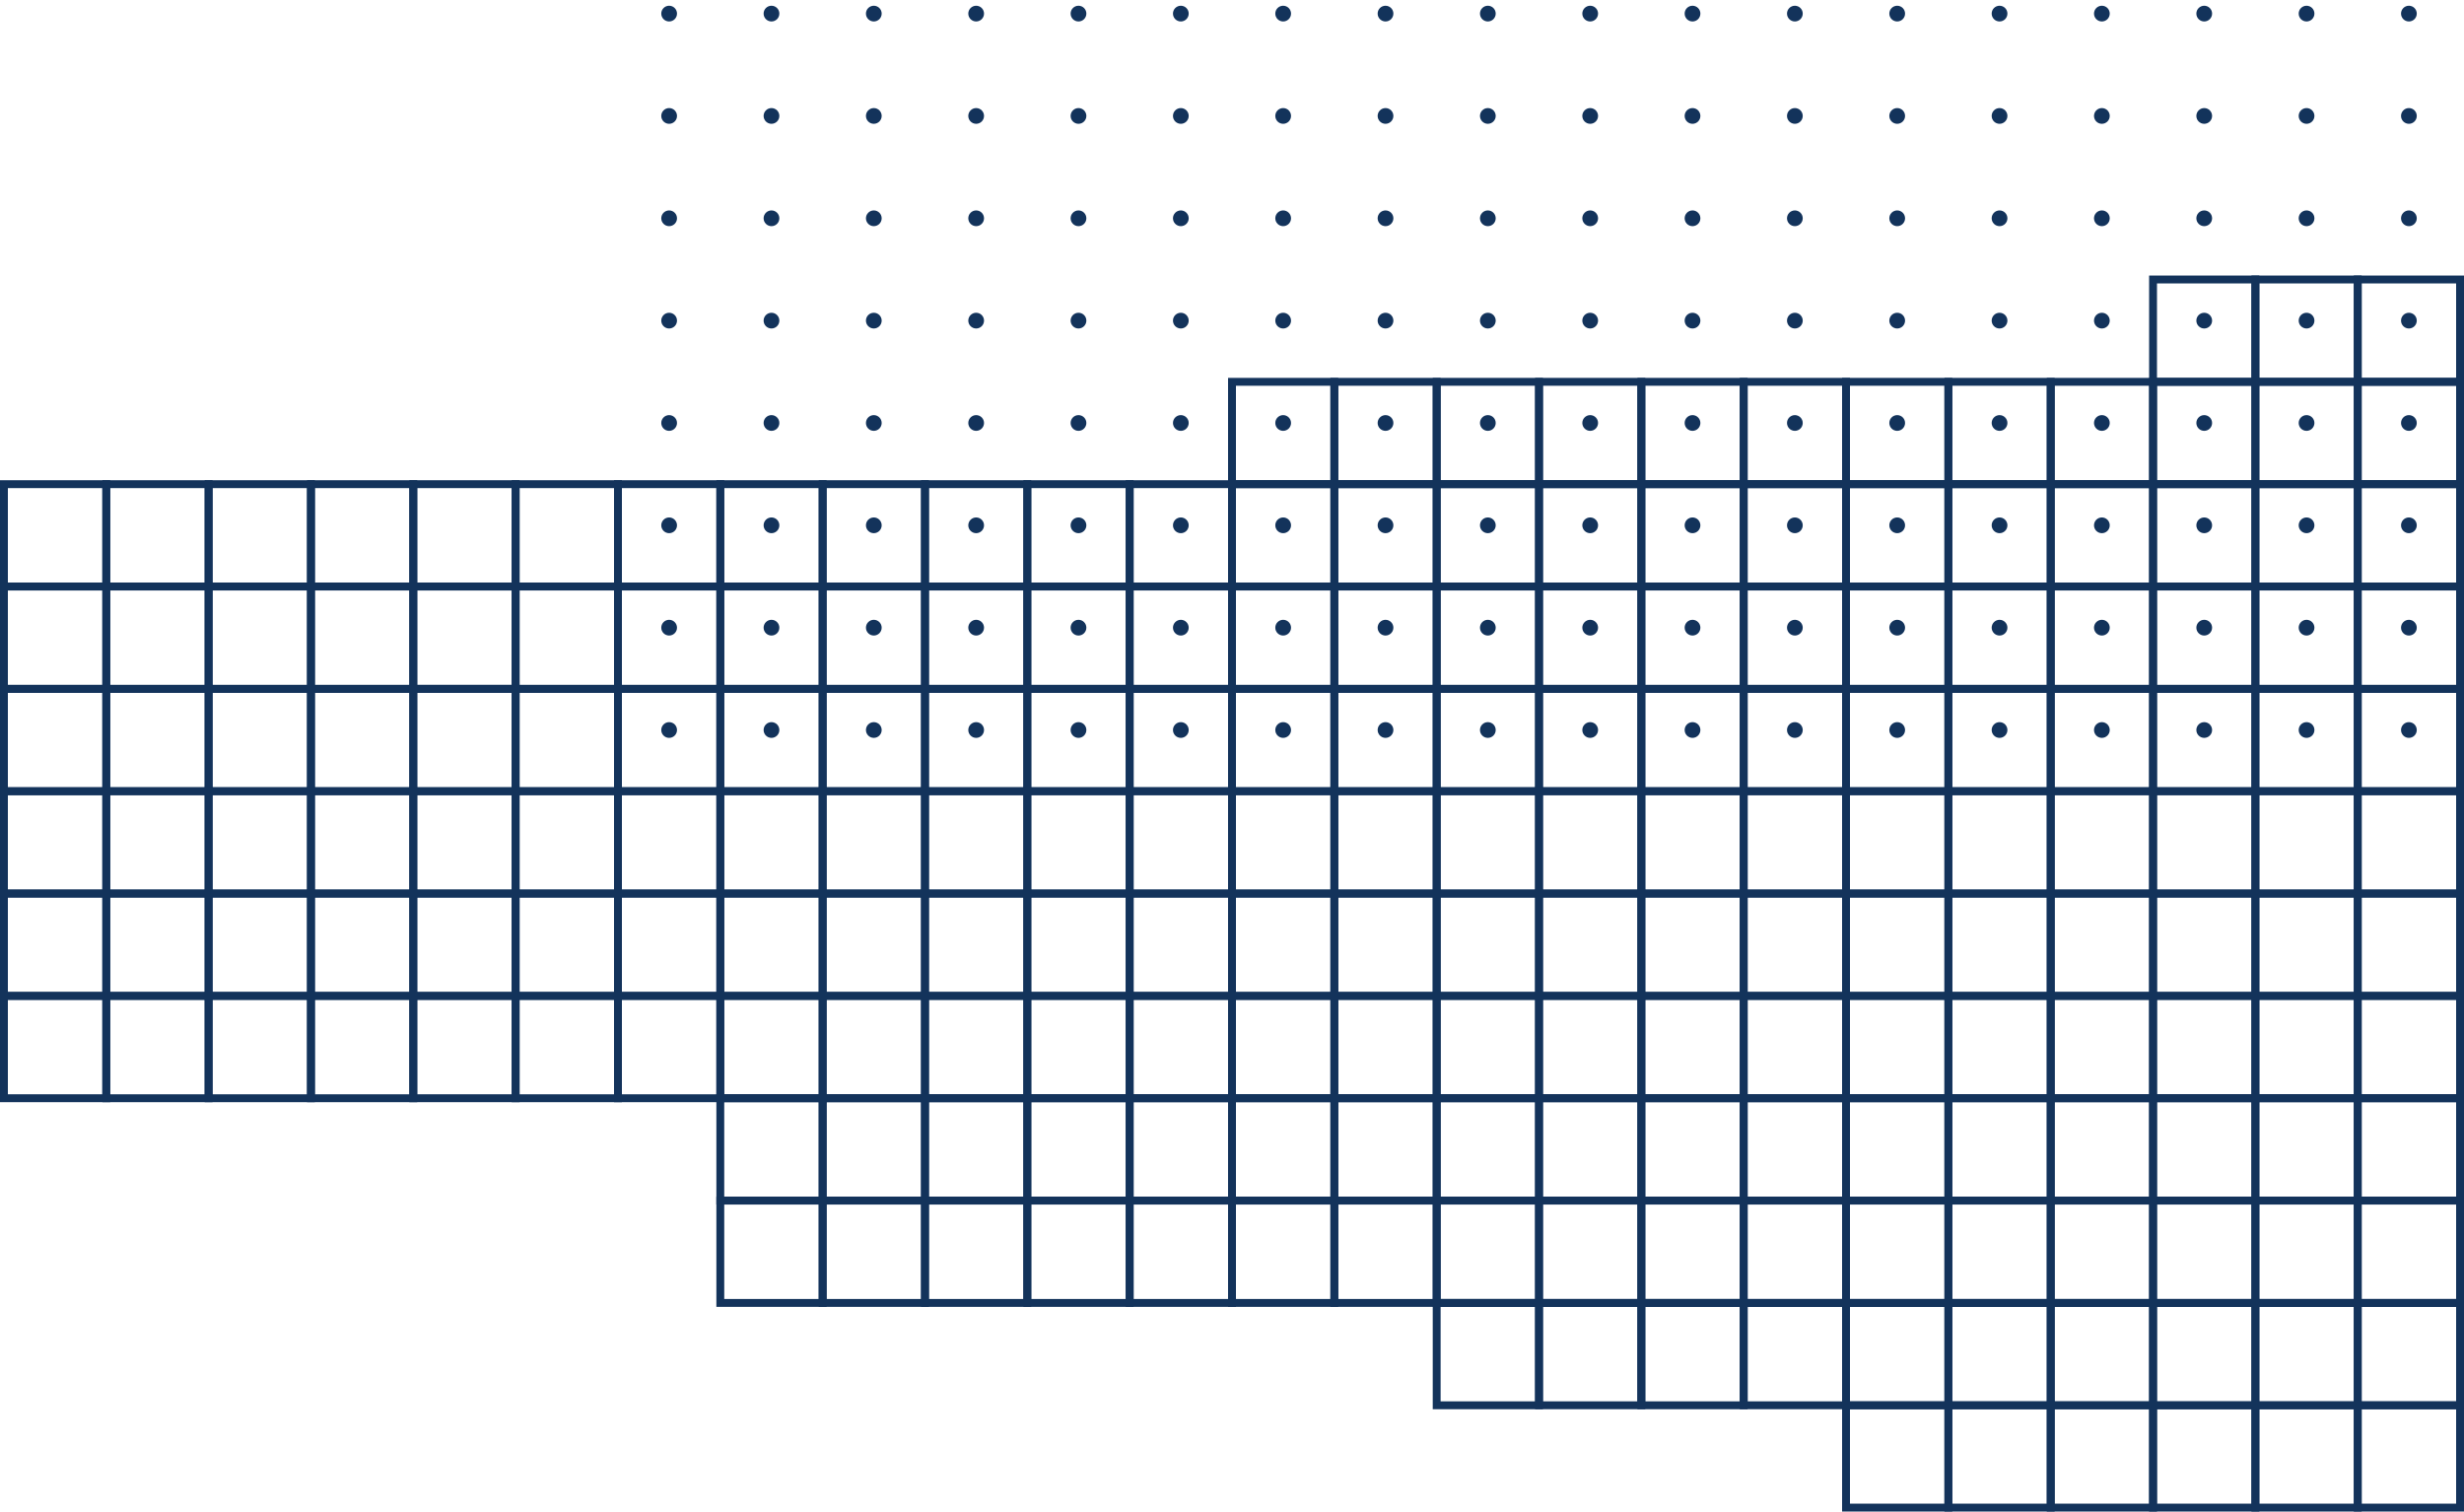<svg xmlns="http://www.w3.org/2000/svg" width="313" height="192"  xmlns:v="https://vecta.io/nano"><g transform="matrix(-1 0 0 1 313 0)" fill="none" fill-rule="evenodd"><g transform="matrix(-1 0 0 1 313 35)" stroke="#13335b"><path d="M.5 91.5h13v13H.5zm156 0h13v13h-13zm-104 0h13v13h-13zm156 0h13v13h-13z"/><path d="M104.5 91.5h13v13h-13zm156 0h13v13h-13zm-247 0h13v13h-13zm156 0h13v13h-13z"/><path d="M65.5 91.5h13v13h-13zm156 0h13v13h-13zm-104 0h13v13h-13zm156 0h13v13h-13z"/><path d="M26.5 91.5h13v13h-13zm156 0h13v13h-13zm-104 0h13v13h-13zm156 0h13v13h-13z"/><path d="M130.5 91.5h13v13h-13zm-91 0h13v13h-13zm156 0h13v13h-13zm-104 0h13v13h-13z"/><path d="M247.5 91.5h13v13h-13zm-104 0h13v13h-13zm143 0h13v13h-13z"/><path d="M299.5 91.5h13v13h-13zm-143 13h13v13h-13zm52 0h13v13h-13zm-104 0h13v13h-13z"/><path d="M260.5 104.5h13v13h-13zm-91 0h13v13h-13zm52 0h13v13h-13zm-104 0h13v13h-13z"/><path d="M273.5 104.5h13v13h-13zm-91 0h13v13h-13zm52 0h13v13h-13zm-104 0h13v13h-13z"/><path d="M195.5 104.5h13v13h-13zm-104 0h13v13h-13zm156 0h13v13h-13zm-104 0h13v13h-13zm143 0h13v13h-13z"/><path d="M299.5 104.5h13v13h-13zm-143 13h13v13h-13zm52 0h13v13h-13zm-104 0h13v13h-13z"/><path d="M91.5 117.5h13v13h-13zm169 0h13v13h-13zm-91 0h13v13h-13zm52 0h13v13h-13z"/><path d="M117.5 117.5h13v13h-13zm156 0h13v13h-13zm-91 0h13v13h-13zm52 0h13v13h-13z"/><path d="M130.5 117.5h13v13h-13zm65 0h13v13h-13z"/><path d="M247.5 117.5h13v13h-13zm-104 0h13v13h-13zm143 0h13v13h-13z"/><path d="M299.5 117.5h13v13h-13zm-39 13h13v13h-13z"/><path d="M273.5 130.5h13v13h-13zm-39 0h13v13h-13z"/><path d="M247.5 130.5h13v13h-13zm39 0h13v13h-13z"/><path d="M299.5 130.5h13v13h-13zm-104 0h13v13h-13z"/><path d="M182.5 130.5h13v13h-13zm52 13h13v13h-13z"/><path d="M247.5 143.5h13v13h-13z"/><path d="M260.5 143.5h13v13h-13z"/><path d="M273.5 143.5h13v13h-13z"/><path d="M286.5 143.5h13v13h-13z"/><path d="M299.5 143.5h13v13h-13zm-91-13h13v13h-13z"/><path d="M221.5 130.5h13v13h-13zm-221-52h13v13H.5zm156 0h13v13h-13zm-104 0h13v13h-13z"/><path d="M208.5 78.5h13v13h-13zm-104 0h13v13h-13zm156 0h13v13h-13zm-247 0h13v13h-13z"/><path d="M169.5 78.5h13v13h-13zm-104 0h13v13h-13zm156 0h13v13h-13zm-104 0h13v13h-13z"/><path d="M273.5 78.5h13v13h-13zm-247 0h13v13h-13zm156 0h13v13h-13zm-104 0h13v13h-13z"/><path d="M234.5 78.5h13v13h-13zm-104 0h13v13h-13zm-91 0h13v13h-13zm156 0h13v13h-13z"/><path d="M91.5 78.5h13v13h-13zm156 0h13v13h-13zm-104 0h13v13h-13zm143 0h13v13h-13z"/><path d="M299.5 78.5h13v13h-13zm-143-13h13v13h-13zm-104 0h13v13h-13z"/><path d="M39.5 65.5h13v13h-13z"/><path d="M26.5 65.5h13v13h-13z"/><path d="M13.5 65.5h13v13h-13z"/><path d="M.5 65.5h13v13H.5zm52-13h13v13h-13z"/><path d="M39.5 52.5h13v13h-13z"/><path d="M26.5 52.5h13v13h-13z"/><path d="M13.5 52.5h13v13h-13z"/><path d="M.5 52.5h13v13H.5zm208 13h13v13h-13zm-104 0h13v13h-13z"/><path d="M104.5 52.5h13v13h-13zm156 13h13v13h-13zm-91 0h13v13h-13zm-104 0h13v13h-13z"/><path d="M65.5 52.5h13v13h-13zm156 13h13v13h-13zm-104 0h13v13h-13z"/><path d="M117.5 52.5h13v13h-13zm156 13h13v13h-13zm-91 0h13v13h-13zm-104 0h13v13h-13z"/><path d="M78.5 52.5h13v13h-13zm156 13h13v13h-13zm-104 0h13v13h-13z"/><path d="M130.5 52.5h13v13h-13zm65 13h13v13h-13zm-104 0h13v13h-13z"/><path d="M91.5 52.5h13v13h-13zm156 13h13v13h-13zm-104 0h13v13h-13zm143 0h13v13h-13z"/><path d="M299.5 65.5h13v13h-13zm-143-13h13v13h-13zm52 0h13v13h-13zm52 0h13v13h-13z"/><path d="M169.5 52.5h13v13h-13zm52 0h13v13h-13z"/><path d="M273.5 52.5h13v13h-13zm-91 0h13v13h-13z"/><path d="M234.5 52.5h13v13h-13zm-39 0h13v13h-13z"/><path d="M247.5 52.5h13v13h-13zm-104 0h13v13h-13zm143 0h13v13h-13z"/><path d="M299.5 52.5h13v13h-13zm-39-13h13v13h-13z"/><path d="M221.5 39.5h13v13h-13zm52 0h13v13h-13z"/><path d="M234.5 39.5h13v13h-13z"/><path d="M247.5 39.5h13v13h-13zm39 0h13v13h-13z"/><path d="M299.5 39.5h13v13h-13zm-39-13h13v13h-13z"/><path d="M221.5 26.5h13v13h-13zm52 0h13v13h-13z"/><path d="M234.5 26.5h13v13h-13z"/><path d="M247.5 26.5h13v13h-13zm39 0h13v13h-13z"/><path d="M299.5 26.5h13v13h-13zm-39-13h13v13h-13z"/><path d="M221.5 13.5h13v13h-13zm52 0h13v13h-13z"/><path d="M234.5 13.5h13v13h-13z"/><path d="M247.5 13.5h13v13h-13zm39 0h13v13h-13z"/><path d="M299.5 13.5h13v13h-13zm-26-13h13v13h-13z"/><path d="M286.5.5h13v13h-13z"/><path d="M299.5.5h13v13h-13zm-130 39h13v13h-13zm-39 0h13v13h-13zm-65 0h13v13h-13z"/><path d="M78.5 39.5h13v13h-13z"/><path d="M91.5 39.5h13v13h-13z"/><path d="M104.5 39.5h13v13h-13z"/><path d="M117.5 39.5h13v13h-13zm-104 0h13v13h-13z"/><path d="M52.5 39.5h13v13h-13zm-52 0h13v13H.5z"/><path d="M39.5 39.5h13v13h-13z"/><path d="M26.5 39.5h13v13h-13zm156 0h13v13h-13zm-39 0h13v13h-13z"/><path d="M156.5 39.5h13v13h-13zm39 0h13v13h-13z"/><path d="M208.5 39.5h13v13h-13zm-39-13h13v13h-13zm-39 0h13v13h-13zm-78 0h13v13h-13z"/><path d="M39.5 26.5h13v13h-13z"/><path d="M26.5 26.5h13v13h-13z"/><path d="M13.5 26.5h13v13h-13z"/><path d="M.5 26.5h13v13H.5zm104 0h13v13h-13z"/><path d="M65.5 26.5h13v13h-13zm52 0h13v13h-13z"/><path d="M78.5 26.5h13v13h-13z"/><path d="M91.5 26.5h13v13h-13zm91 0h13v13h-13zm-39 0h13v13h-13z"/><path d="M156.5 26.5h13v13h-13zm39 0h13v13h-13z"/><path d="M208.5 26.5h13v13h-13zm-39-13h13v13h-13z"/><path d="M156.5 13.5h13v13h-13zm26 0h13v13h-13z"/><path d="M195.5 13.5h13v13h-13z"/><path d="M208.5 13.5h13v13h-13z"/></g><g fill="#13335b"><circle cx="7" cy="1.727" r="1"/><circle cx="7" cy="14.727" r="1"/><circle cx="7" cy="27.727" r="1"/><circle cx="7" cy="40.727" r="1"/><circle cx="7" cy="53.727" r="1"/><circle cx="7" cy="66.727" r="1"/><circle cx="7" cy="79.727" r="1"/><circle cx="7" cy="92.727" r="1"/><circle cx="20" cy="1.727" r="1"/><circle cx="20" cy="14.727" r="1"/><circle cx="20" cy="27.727" r="1"/><circle cx="20" cy="40.727" r="1"/><circle cx="20" cy="53.727" r="1"/><circle cx="20" cy="66.727" r="1"/><circle cx="20" cy="79.727" r="1"/><circle cx="20" cy="92.727" r="1"/><circle cx="33" cy="1.727" r="1"/><circle cx="33" cy="14.727" r="1"/><circle cx="33" cy="27.727" r="1"/><circle cx="33" cy="40.727" r="1"/><circle cx="33" cy="53.727" r="1"/><circle cx="33" cy="66.727" r="1"/><circle cx="33" cy="79.727" r="1"/><circle cx="33" cy="92.727" r="1"/><circle cx="46" cy="1.727" r="1"/><circle cx="46" cy="14.727" r="1"/><circle cx="46" cy="27.727" r="1"/><circle cx="46" cy="40.727" r="1"/><circle cx="46" cy="53.727" r="1"/><circle cx="46" cy="66.727" r="1"/><circle cx="46" cy="79.727" r="1"/><circle cx="46" cy="92.727" r="1"/><circle cx="59" cy="1.727" r="1"/><circle cx="59" cy="14.727" r="1"/><circle cx="59" cy="27.727" r="1"/><circle cx="59" cy="40.727" r="1"/><circle cx="59" cy="53.727" r="1"/><circle cx="59" cy="66.727" r="1"/><circle cx="59" cy="79.727" r="1"/><circle cx="59" cy="92.727" r="1"/><circle cx="72" cy="1.727" r="1"/><circle cx="72" cy="14.727" r="1"/><circle cx="72" cy="27.727" r="1"/><circle cx="72" cy="40.727" r="1"/><circle cx="72" cy="53.727" r="1"/><circle cx="72" cy="66.727" r="1"/><circle cx="72" cy="79.727" r="1"/><circle cx="72" cy="92.727" r="1"/><circle cx="85" cy="1.727" r="1"/><circle cx="85" cy="14.727" r="1"/><circle cx="85" cy="27.727" r="1"/><circle cx="85" cy="40.727" r="1"/><circle cx="85" cy="53.727" r="1"/><circle cx="85" cy="66.727" r="1"/><circle cx="85" cy="79.727" r="1"/><circle cx="85" cy="92.727" r="1"/><circle cx="98" cy="1.727" r="1"/><circle cx="98" cy="14.727" r="1"/><circle cx="98" cy="27.727" r="1"/><circle cx="98" cy="40.727" r="1"/><circle cx="98" cy="53.727" r="1"/><circle cx="98" cy="66.727" r="1"/><circle cx="98" cy="79.727" r="1"/><circle cx="98" cy="92.727" r="1"/><circle cx="111" cy="1.727" r="1"/><circle cx="111" cy="14.727" r="1"/><circle cx="111" cy="27.727" r="1"/><circle cx="111" cy="40.727" r="1"/><circle cx="111" cy="53.727" r="1"/><circle cx="111" cy="66.727" r="1"/><circle cx="111" cy="79.727" r="1"/><circle cx="111" cy="92.727" r="1"/><circle cx="124" cy="1.727" r="1"/><circle cx="124" cy="14.727" r="1"/><circle cx="124" cy="27.727" r="1"/><circle cx="124" cy="40.727" r="1"/><circle cx="124" cy="53.727" r="1"/><circle cx="124" cy="66.727" r="1"/><circle cx="124" cy="79.727" r="1"/><circle cx="124" cy="92.727" r="1"/><circle cx="137" cy="1.727" r="1"/><circle cx="137" cy="14.727" r="1"/><circle cx="137" cy="27.727" r="1"/><circle cx="137" cy="40.727" r="1"/><circle cx="137" cy="53.727" r="1"/><circle cx="137" cy="66.727" r="1"/><circle cx="137" cy="79.727" r="1"/><circle cx="137" cy="92.727" r="1"/><circle cx="150" cy="1.727" r="1"/><circle cx="150" cy="14.727" r="1"/><circle cx="150" cy="27.727" r="1"/><circle cx="150" cy="40.727" r="1"/><circle cx="150" cy="53.727" r="1"/><circle cx="150" cy="66.727" r="1"/><circle cx="150" cy="79.727" r="1"/><circle cx="150" cy="92.727" r="1"/><circle cx="163" cy="1.727" r="1"/><circle cx="163" cy="14.727" r="1"/><circle cx="163" cy="27.727" r="1"/><circle cx="163" cy="40.727" r="1"/><circle cx="163" cy="53.727" r="1"/><circle cx="163" cy="66.727" r="1"/><circle cx="163" cy="79.727" r="1"/><circle cx="163" cy="92.727" r="1"/><circle cx="176" cy="1.727" r="1"/><circle cx="176" cy="14.727" r="1"/><circle cx="176" cy="27.727" r="1"/><circle cx="176" cy="40.727" r="1"/><circle cx="176" cy="53.727" r="1"/><circle cx="176" cy="66.727" r="1"/><circle cx="176" cy="79.727" r="1"/><circle cx="176" cy="92.727" r="1"/><circle cx="189" cy="1.727" r="1"/><circle cx="189" cy="14.727" r="1"/><circle cx="189" cy="27.727" r="1"/><circle cx="189" cy="40.727" r="1"/><circle cx="189" cy="53.727" r="1"/><circle cx="189" cy="66.727" r="1"/><circle cx="189" cy="79.727" r="1"/><circle cx="189" cy="92.727" r="1"/><circle cx="202" cy="1.727" r="1"/><circle cx="202" cy="14.727" r="1"/><circle cx="202" cy="27.727" r="1"/><circle cx="202" cy="40.727" r="1"/><circle cx="202" cy="53.727" r="1"/><circle cx="202" cy="66.727" r="1"/><circle cx="202" cy="79.727" r="1"/><circle cx="202" cy="92.727" r="1"/><circle cx="215" cy="1.727" r="1"/><circle cx="215" cy="14.727" r="1"/><circle cx="215" cy="27.727" r="1"/><circle cx="215" cy="40.727" r="1"/><circle cx="215" cy="53.727" r="1"/><circle cx="215" cy="66.727" r="1"/><circle cx="215" cy="79.727" r="1"/><circle cx="215" cy="92.727" r="1"/><circle cx="228" cy="1.727" r="1"/><circle cx="228" cy="14.727" r="1"/><circle cx="228" cy="27.727" r="1"/><circle cx="228" cy="40.727" r="1"/><circle cx="228" cy="53.727" r="1"/><circle cx="228" cy="66.727" r="1"/><circle cx="228" cy="79.727" r="1"/><circle cx="228" cy="92.727" r="1"/></g></g></svg>